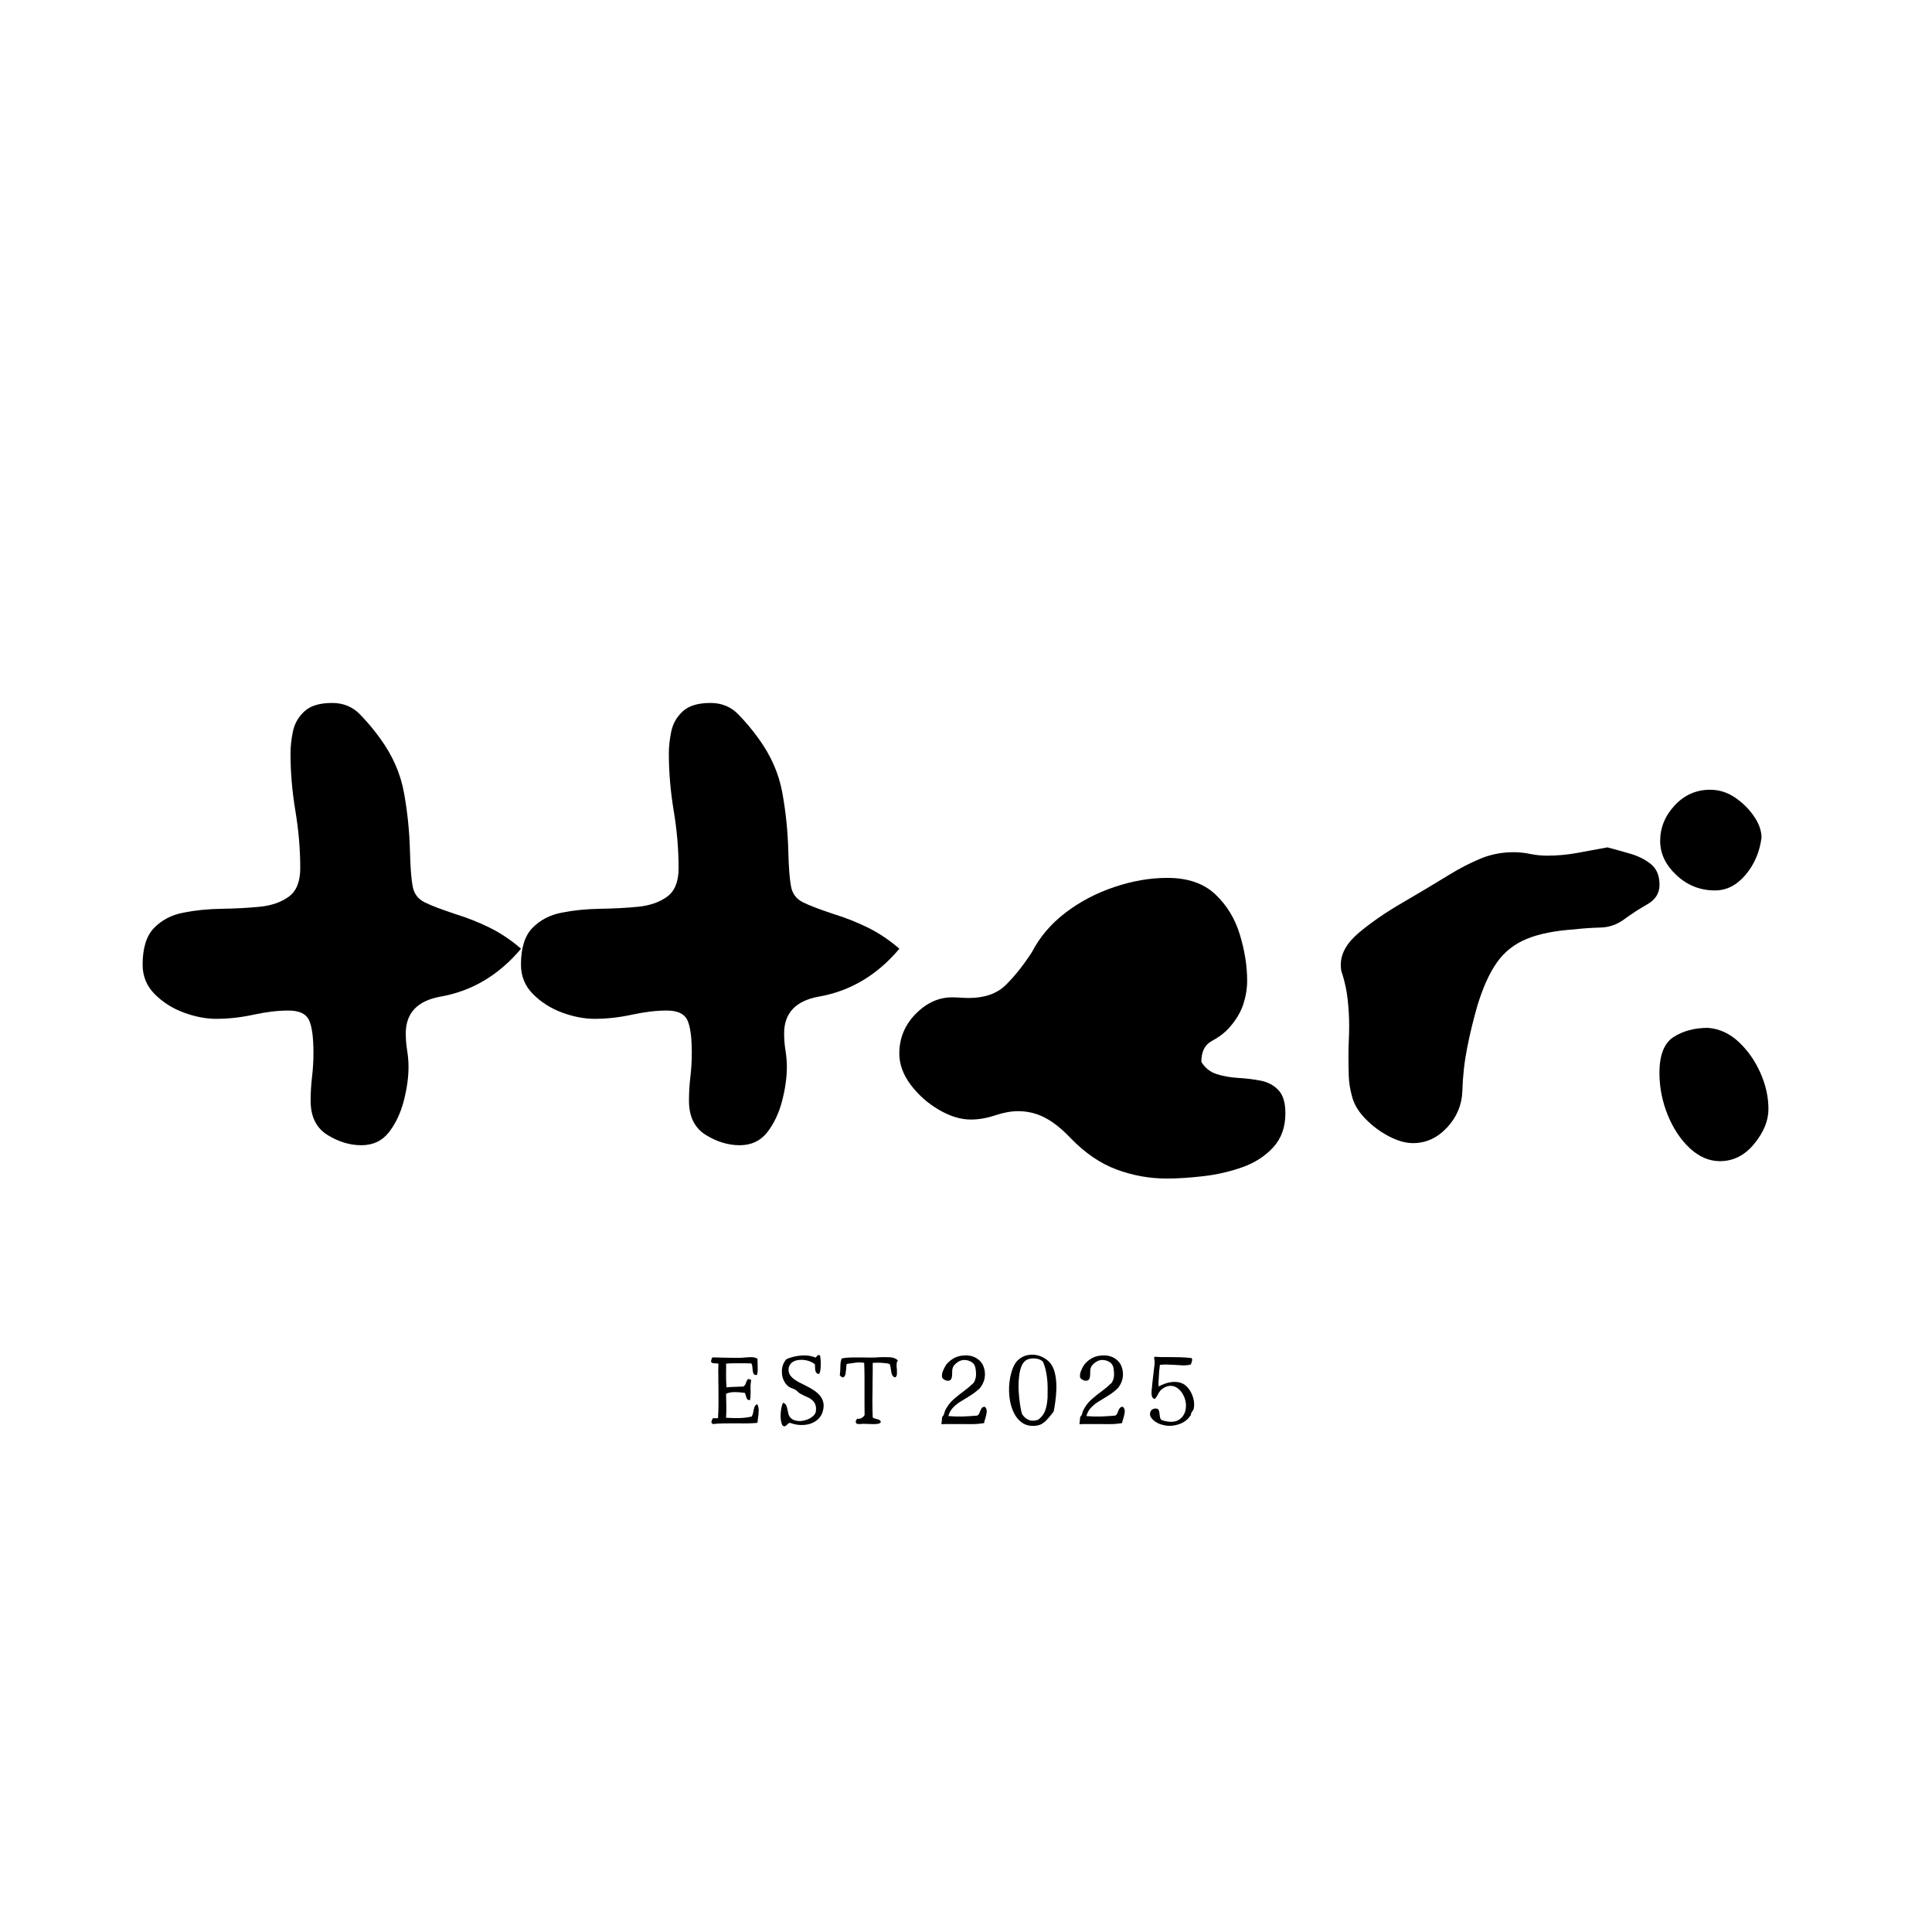 <svg version="1.2" preserveAspectRatio="xMidYMid meet" height="500" viewBox="0 0 375 375" zoomAndPan="magnify" width="500" xmlns:xlink="http://www.w3.org/1999/xlink" xmlns="http://www.w3.org/2000/svg"><defs></defs><g id="323cdc8153"><g style="fill:#000000;fill-opacity:1;"><g transform="translate(27.684, 226.599)"><path d="M 73.453 -42.453 C 69.141 -37.328 63.926 -34.227 57.812 -33.156 C 53.32 -32.344 51.078 -29.961 51.078 -26.016 C 51.078 -24.93 51.164 -23.828 51.344 -22.703 C 51.52 -21.586 51.609 -20.535 51.609 -19.547 C 51.609 -17.473 51.297 -15.242 50.672 -12.859 C 50.047 -10.484 49.082 -8.461 47.781 -6.797 C 46.477 -5.141 44.703 -4.312 42.453 -4.312 C 40.203 -4.312 38 -4.984 35.844 -6.328 C 33.688 -7.68 32.609 -9.883 32.609 -12.938 C 32.609 -14.469 32.695 -15.992 32.875 -17.516 C 33.062 -19.047 33.156 -20.617 33.156 -22.234 C 33.156 -25.285 32.863 -27.414 32.281 -28.625 C 31.695 -29.844 30.367 -30.453 28.297 -30.453 C 26.234 -30.453 23.969 -30.18 21.5 -29.641 C 19.031 -29.109 16.625 -28.844 14.281 -28.844 C 12.312 -28.844 10.223 -29.242 8.016 -30.047 C 5.816 -30.859 3.93 -32.051 2.359 -33.625 C 0.785 -35.195 0 -37.109 0 -39.359 C 0 -42.586 0.738 -44.961 2.219 -46.484 C 3.707 -48.016 5.598 -49.004 7.891 -49.453 C 10.18 -49.91 12.648 -50.16 15.297 -50.203 C 17.941 -50.242 20.41 -50.375 22.703 -50.594 C 24.992 -50.82 26.879 -51.473 28.359 -52.547 C 29.848 -53.629 30.594 -55.473 30.594 -58.078 C 30.594 -61.766 30.273 -65.492 29.641 -69.266 C 29.016 -73.047 28.703 -76.734 28.703 -80.328 C 28.703 -81.672 28.859 -83.102 29.172 -84.625 C 29.492 -86.156 30.238 -87.457 31.406 -88.531 C 32.57 -89.613 34.367 -90.156 36.797 -90.156 C 38.953 -90.156 40.75 -89.414 42.188 -87.938 C 43.625 -86.457 44.926 -84.906 46.094 -83.281 C 48.52 -79.957 50.066 -76.43 50.734 -72.703 C 51.41 -68.973 51.797 -65.176 51.891 -61.312 C 51.973 -58.176 52.148 -55.91 52.422 -54.516 C 52.691 -53.117 53.457 -52.102 54.719 -51.469 C 55.977 -50.844 58.086 -50.039 61.047 -49.062 C 63.117 -48.426 65.207 -47.594 67.312 -46.562 C 69.426 -45.531 71.473 -44.16 73.453 -42.453 Z M 73.453 -42.453" style="stroke:none"></path></g></g><g style="fill:#000000;fill-opacity:1;"><g transform="translate(101.12, 226.599)"><path d="M 73.453 -42.453 C 69.141 -37.328 63.926 -34.227 57.812 -33.156 C 53.32 -32.344 51.078 -29.961 51.078 -26.016 C 51.078 -24.93 51.164 -23.828 51.344 -22.703 C 51.52 -21.586 51.609 -20.535 51.609 -19.547 C 51.609 -17.473 51.297 -15.242 50.672 -12.859 C 50.047 -10.484 49.082 -8.461 47.781 -6.797 C 46.477 -5.141 44.703 -4.312 42.453 -4.312 C 40.203 -4.312 38 -4.984 35.844 -6.328 C 33.688 -7.68 32.609 -9.883 32.609 -12.938 C 32.609 -14.469 32.695 -15.992 32.875 -17.516 C 33.062 -19.047 33.156 -20.617 33.156 -22.234 C 33.156 -25.285 32.863 -27.414 32.281 -28.625 C 31.695 -29.844 30.367 -30.453 28.297 -30.453 C 26.234 -30.453 23.969 -30.18 21.5 -29.641 C 19.031 -29.109 16.625 -28.844 14.281 -28.844 C 12.312 -28.844 10.223 -29.242 8.016 -30.047 C 5.816 -30.859 3.93 -32.051 2.359 -33.625 C 0.785 -35.195 0 -37.109 0 -39.359 C 0 -42.586 0.738 -44.961 2.219 -46.484 C 3.707 -48.016 5.598 -49.004 7.891 -49.453 C 10.18 -49.91 12.648 -50.16 15.297 -50.203 C 17.941 -50.242 20.41 -50.375 22.703 -50.594 C 24.992 -50.82 26.879 -51.473 28.359 -52.547 C 29.848 -53.629 30.594 -55.473 30.594 -58.078 C 30.594 -61.766 30.273 -65.492 29.641 -69.266 C 29.016 -73.047 28.703 -76.734 28.703 -80.328 C 28.703 -81.672 28.859 -83.102 29.172 -84.625 C 29.492 -86.156 30.238 -87.457 31.406 -88.531 C 32.57 -89.613 34.367 -90.156 36.797 -90.156 C 38.953 -90.156 40.75 -89.414 42.188 -87.938 C 43.625 -86.457 44.926 -84.906 46.094 -83.281 C 48.52 -79.957 50.066 -76.43 50.734 -72.703 C 51.41 -68.973 51.797 -65.176 51.891 -61.312 C 51.973 -58.176 52.148 -55.91 52.422 -54.516 C 52.691 -53.117 53.457 -52.102 54.719 -51.469 C 55.977 -50.844 58.086 -50.039 61.047 -49.062 C 63.117 -48.426 65.207 -47.594 67.312 -46.562 C 69.426 -45.531 71.473 -44.16 73.453 -42.453 Z M 73.453 -42.453" style="stroke:none"></path></g></g><g style="fill:#000000;fill-opacity:1;"><g transform="translate(174.555, 226.599)"><path d="M 58.625 -20.484 C 59.344 -19.316 60.328 -18.531 61.578 -18.125 C 62.836 -17.719 64.234 -17.469 65.766 -17.375 C 67.297 -17.289 68.754 -17.113 70.141 -16.844 C 71.535 -16.57 72.68 -15.961 73.578 -15.016 C 74.484 -14.078 74.938 -12.578 74.938 -10.516 C 74.938 -7.816 74.148 -5.613 72.578 -3.906 C 71.004 -2.195 69.023 -0.914 66.641 -0.062 C 64.266 0.789 61.75 1.375 59.094 1.688 C 56.445 2 54.047 2.156 51.891 2.156 C 48.566 2.156 45.332 1.57 42.188 0.406 C 39.039 -0.758 36.07 -2.781 33.281 -5.656 C 31.582 -7.457 29.922 -8.785 28.297 -9.641 C 26.68 -10.492 24.93 -10.922 23.047 -10.922 C 21.703 -10.922 20.219 -10.648 18.594 -10.109 C 16.977 -9.566 15.406 -9.297 13.875 -9.297 C 11.906 -9.297 9.844 -9.926 7.688 -11.188 C 5.531 -12.445 3.707 -14.062 2.219 -16.031 C 0.738 -18.008 0 -20.035 0 -22.109 C 0 -25.066 1.051 -27.625 3.156 -29.781 C 5.27 -31.938 7.633 -33.016 10.25 -33.016 C 10.781 -33.016 11.336 -32.992 11.922 -32.953 C 12.504 -32.91 13.023 -32.891 13.484 -32.891 C 16.535 -32.891 18.914 -33.719 20.625 -35.375 C 22.332 -37.039 24.035 -39.176 25.734 -41.781 C 27.266 -44.738 29.441 -47.297 32.266 -49.453 C 35.098 -51.609 38.266 -53.27 41.766 -54.438 C 45.273 -55.613 48.691 -56.203 52.016 -56.203 C 55.973 -56.203 59.07 -55.145 61.312 -53.031 C 63.562 -50.914 65.156 -48.305 66.094 -45.203 C 67.039 -42.109 67.516 -39.125 67.516 -36.25 C 67.516 -34.727 67.266 -33.203 66.766 -31.672 C 66.273 -30.141 65.359 -28.613 64.016 -27.094 C 63.117 -26.102 61.992 -25.25 60.641 -24.531 C 59.297 -23.812 58.625 -22.461 58.625 -20.484 Z M 58.625 -20.484" style="stroke:none"></path></g></g><g style="fill:#000000;fill-opacity:1;"><g transform="translate(253.515, 226.599)"><path d="M 58.484 -62.125 C 59.836 -61.77 61.301 -61.363 62.875 -60.906 C 64.445 -60.457 65.789 -59.785 66.906 -58.891 C 68.031 -57.992 68.594 -56.645 68.594 -54.844 C 68.594 -53.227 67.805 -51.973 66.234 -51.078 C 64.66 -50.18 63.203 -49.238 61.859 -48.25 C 60.422 -47.164 58.848 -46.602 57.141 -46.562 C 55.43 -46.52 53.77 -46.406 52.156 -46.219 C 48.289 -45.957 45.164 -45.332 42.781 -44.344 C 40.406 -43.352 38.5 -41.848 37.062 -39.828 C 35.625 -37.805 34.363 -35.039 33.281 -31.531 C 32.477 -28.75 31.805 -25.988 31.266 -23.25 C 30.723 -20.508 30.41 -17.703 30.328 -14.828 C 30.234 -12.129 29.242 -9.77 27.359 -7.75 C 25.473 -5.727 23.27 -4.719 20.75 -4.719 C 19.312 -4.719 17.738 -5.164 16.031 -6.062 C 14.332 -6.957 12.805 -8.102 11.453 -9.5 C 10.109 -10.895 9.254 -12.352 8.891 -13.875 C 8.535 -15.133 8.332 -16.414 8.281 -17.719 C 8.238 -19.02 8.219 -20.301 8.219 -21.562 C 8.219 -22.551 8.238 -23.539 8.281 -24.531 C 8.332 -25.52 8.359 -26.461 8.359 -27.359 C 8.359 -29.066 8.266 -30.773 8.078 -32.484 C 7.898 -34.191 7.547 -35.895 7.016 -37.594 C 6.828 -37.957 6.734 -38.547 6.734 -39.359 C 6.734 -41.516 7.898 -43.578 10.234 -45.547 C 12.578 -47.523 15.41 -49.477 18.734 -51.406 C 22.055 -53.344 25.109 -55.164 27.891 -56.875 C 29.785 -58.039 31.742 -59.051 33.766 -59.906 C 35.785 -60.758 37.961 -61.188 40.297 -61.188 C 41.367 -61.188 42.441 -61.07 43.516 -60.844 C 44.598 -60.625 45.68 -60.516 46.766 -60.516 C 48.742 -60.516 50.695 -60.691 52.625 -61.047 C 54.562 -61.41 56.516 -61.77 58.484 -62.125 Z M 58.484 -62.125" style="stroke:none"></path></g></g><g style="fill:#000000;fill-opacity:1;"><g transform="translate(315.363, 226.599)"><path d="M 16.172 -27.094 C 18.422 -26.906 20.422 -25.977 22.172 -24.312 C 23.922 -22.656 25.312 -20.66 26.344 -18.328 C 27.375 -15.992 27.891 -13.66 27.891 -11.328 C 27.891 -9.078 26.969 -6.828 25.125 -4.578 C 23.289 -2.336 21.07 -1.219 18.469 -1.219 C 16.395 -1.219 14.457 -2.047 12.656 -3.703 C 10.863 -5.367 9.426 -7.523 8.344 -10.172 C 7.27 -12.828 6.734 -15.547 6.734 -18.328 C 6.734 -21.828 7.656 -24.16 9.5 -25.328 C 11.344 -26.504 13.566 -27.094 16.172 -27.094 Z M 26.547 -64.016 C 26.191 -61.234 25.16 -58.828 23.453 -56.797 C 21.742 -54.773 19.766 -53.766 17.516 -53.766 C 14.641 -53.766 12.145 -54.754 10.031 -56.734 C 7.926 -58.711 6.875 -60.914 6.875 -63.344 C 6.875 -65.945 7.816 -68.258 9.703 -70.281 C 11.586 -72.301 13.879 -73.312 16.578 -73.312 C 18.285 -73.312 19.879 -72.816 21.359 -71.828 C 22.836 -70.836 24.07 -69.625 25.062 -68.188 C 26.051 -66.75 26.547 -65.359 26.547 -64.016 Z M 26.547 -64.016" style="stroke:none"></path></g></g><g style="fill:#000000;fill-opacity:1;"><g transform="translate(136.008, 276.485)"><path d="M 11.047 -0.438 L 10.906 -0.297 C 10.238 -0.242 9.562 -0.211 8.875 -0.203 C 8.188 -0.203 7.492 -0.207 6.797 -0.219 C 6.035 -0.219 5.281 -0.211 4.531 -0.203 C 3.789 -0.203 3.066 -0.16 2.359 -0.078 C 2.148 -0.223 2.055 -0.363 2.078 -0.5 C 2.109 -0.645 2.148 -0.781 2.203 -0.906 C 2.266 -1.02 2.297 -1.098 2.297 -1.141 C 2.379 -1.191 2.477 -1.219 2.594 -1.219 C 2.707 -1.219 2.82 -1.219 2.938 -1.219 C 3.008 -1.219 3.082 -1.211 3.156 -1.203 C 3.227 -1.203 3.297 -1.207 3.359 -1.219 C 3.422 -2.195 3.453 -3.223 3.453 -4.297 C 3.453 -5.379 3.445 -6.43 3.438 -7.453 C 3.438 -7.734 3.43 -8.008 3.422 -8.281 C 3.422 -8.551 3.422 -8.816 3.422 -9.078 C 3.41 -9.586 3.406 -10.066 3.406 -10.516 C 3.414 -10.973 3.426 -11.398 3.438 -11.797 C 3.344 -11.828 3.242 -11.844 3.141 -11.844 C 3.047 -11.852 2.953 -11.859 2.859 -11.859 C 2.68 -11.859 2.516 -11.875 2.359 -11.906 C 2.211 -11.938 2.086 -12.031 1.984 -12.188 C 1.992 -12.219 2.004 -12.27 2.016 -12.344 C 2.047 -12.5 2.086 -12.656 2.141 -12.812 C 2.203 -12.969 2.328 -13.035 2.516 -13.016 C 3.023 -13.004 3.586 -12.988 4.203 -12.969 C 4.828 -12.945 5.445 -12.938 6.062 -12.938 C 6.676 -12.938 7.203 -12.938 7.641 -12.938 C 7.797 -12.938 7.953 -12.941 8.109 -12.953 C 8.273 -12.973 8.438 -12.988 8.594 -13 C 9.051 -13.039 9.492 -13.062 9.922 -13.062 C 10.348 -13.062 10.723 -12.945 11.047 -12.719 C 11.023 -12.582 11.02 -12.426 11.031 -12.25 C 11.039 -12.07 11.047 -11.883 11.047 -11.688 C 11.066 -11.312 11.07 -10.926 11.062 -10.531 C 11.062 -10.145 11.008 -9.844 10.906 -9.625 C 10.664 -9.57 10.488 -9.598 10.375 -9.703 C 10.258 -9.816 10.18 -9.977 10.141 -10.188 C 10.086 -10.445 10.051 -10.742 10.031 -11.078 C 10.008 -11.422 9.938 -11.68 9.812 -11.859 C 9.656 -11.859 9.477 -11.859 9.281 -11.859 C 9.094 -11.859 8.895 -11.863 8.688 -11.875 C 8.039 -11.875 7.359 -11.875 6.641 -11.875 C 5.93 -11.875 5.359 -11.848 4.922 -11.797 C 4.93 -11.629 4.938 -11.41 4.938 -11.141 C 4.938 -10.867 4.93 -10.566 4.922 -10.234 C 4.922 -10.047 4.922 -9.852 4.922 -9.656 C 4.922 -9.469 4.922 -9.273 4.922 -9.078 C 4.922 -8.754 4.93 -8.43 4.953 -8.109 C 4.973 -7.797 4.992 -7.492 5.016 -7.203 C 5.535 -7.254 6.07 -7.285 6.625 -7.297 C 7.176 -7.305 7.723 -7.328 8.266 -7.359 C 8.43 -7.441 8.555 -7.566 8.641 -7.734 C 8.723 -7.898 8.797 -8.078 8.859 -8.266 C 8.922 -8.461 9.008 -8.629 9.125 -8.766 C 9.219 -8.816 9.297 -8.832 9.359 -8.812 C 9.422 -8.789 9.492 -8.758 9.578 -8.719 C 9.609 -8.707 9.641 -8.691 9.672 -8.672 C 9.711 -8.648 9.758 -8.633 9.812 -8.625 C 9.738 -8.332 9.691 -8 9.672 -7.625 C 9.66 -7.25 9.664 -6.867 9.688 -6.484 C 9.688 -6.16 9.676 -5.844 9.656 -5.531 C 9.645 -5.227 9.617 -4.961 9.578 -4.734 C 9.273 -4.711 9.078 -4.789 8.984 -4.969 C 8.891 -5.145 8.816 -5.348 8.766 -5.578 C 8.734 -5.672 8.703 -5.766 8.672 -5.859 C 8.648 -5.953 8.617 -6.039 8.578 -6.125 C 7.961 -6.219 7.32 -6.27 6.656 -6.281 C 5.988 -6.289 5.41 -6.18 4.922 -5.953 C 4.941 -5.223 4.957 -4.473 4.969 -3.703 C 4.988 -2.941 4.973 -2.141 4.922 -1.297 C 5.41 -1.273 5.945 -1.254 6.531 -1.234 C 7.125 -1.223 7.711 -1.238 8.297 -1.281 C 8.891 -1.332 9.426 -1.422 9.906 -1.547 C 10.051 -1.797 10.148 -2.082 10.203 -2.406 C 10.254 -2.738 10.328 -3.051 10.422 -3.344 C 10.523 -3.633 10.711 -3.832 10.984 -3.938 C 11.18 -3.539 11.27 -3.098 11.25 -2.609 C 11.227 -2.117 11.188 -1.66 11.125 -1.234 C 11.102 -1.086 11.082 -0.945 11.062 -0.812 C 11.051 -0.688 11.047 -0.562 11.047 -0.438 Z M 11.047 -0.438" style="stroke:none"></path></g></g><g style="fill:#000000;fill-opacity:1;"><g transform="translate(149.403, 276.485)"><path d="M 10.312 -2.594 C 10.164 -2.008 9.875 -1.504 9.438 -1.078 C 9.008 -0.66 8.504 -0.352 7.922 -0.156 C 7.336 0.039 6.703 0.129 6.016 0.109 C 5.328 0.086 4.633 -0.051 3.938 -0.312 C 3.801 -0.289 3.688 -0.242 3.594 -0.172 C 3.5 -0.098 3.414 -0.016 3.344 0.078 C 3.219 0.203 3.094 0.289 2.969 0.344 C 2.852 0.406 2.691 0.352 2.484 0.188 C 2.336 -0.062 2.234 -0.379 2.172 -0.766 C 2.117 -1.16 2.102 -1.582 2.125 -2.031 C 2.145 -2.477 2.195 -2.895 2.281 -3.281 C 2.363 -3.676 2.461 -3.988 2.578 -4.219 C 2.891 -4.113 3.098 -3.941 3.203 -3.703 C 3.305 -3.473 3.383 -3.219 3.438 -2.938 C 3.508 -2.645 3.57 -2.352 3.625 -2.062 C 3.688 -1.781 3.828 -1.523 4.047 -1.297 C 4.266 -1.066 4.535 -0.898 4.859 -0.797 C 5.18 -0.703 5.516 -0.656 5.859 -0.656 C 6.297 -0.676 6.727 -0.758 7.156 -0.906 C 7.594 -1.062 7.973 -1.27 8.297 -1.531 C 8.629 -1.789 8.844 -2.086 8.938 -2.422 C 9.02 -2.992 9 -3.453 8.875 -3.797 C 8.758 -4.141 8.57 -4.426 8.312 -4.656 C 8.008 -4.945 7.633 -5.18 7.188 -5.359 C 6.738 -5.547 6.297 -5.766 5.859 -6.016 C 5.68 -6.129 5.523 -6.258 5.391 -6.406 C 5.254 -6.551 5.098 -6.672 4.922 -6.766 C 4.734 -6.867 4.535 -6.953 4.328 -7.016 C 4.117 -7.086 3.941 -7.172 3.797 -7.266 C 3.492 -7.461 3.234 -7.719 3.016 -8.031 C 2.797 -8.352 2.629 -8.703 2.516 -9.078 C 2.461 -9.266 2.422 -9.457 2.391 -9.656 C 2.367 -9.852 2.359 -10.062 2.359 -10.281 C 2.359 -10.707 2.426 -11.125 2.562 -11.531 C 2.707 -11.945 2.926 -12.32 3.219 -12.656 C 3.738 -12.895 4.32 -13.082 4.969 -13.219 C 5.625 -13.352 6.289 -13.41 6.969 -13.391 C 7.656 -13.367 8.289 -13.234 8.875 -12.984 C 8.926 -13.004 8.973 -13.035 9.016 -13.078 C 9.055 -13.117 9.094 -13.164 9.125 -13.219 C 9.195 -13.312 9.273 -13.391 9.359 -13.453 C 9.453 -13.516 9.586 -13.488 9.766 -13.375 C 9.836 -13.062 9.883 -12.664 9.906 -12.188 C 9.926 -11.719 9.91 -11.258 9.859 -10.812 C 9.816 -10.363 9.727 -10.023 9.594 -9.797 C 9.32 -9.805 9.129 -9.898 9.016 -10.078 C 8.898 -10.266 8.832 -10.488 8.812 -10.75 C 8.789 -11.02 8.781 -11.301 8.781 -11.594 C 8.781 -11.625 8.781 -11.645 8.781 -11.656 C 8.469 -11.938 8.07 -12.156 7.594 -12.312 C 7.113 -12.469 6.625 -12.547 6.125 -12.547 C 5.719 -12.547 5.336 -12.488 4.984 -12.375 C 4.629 -12.258 4.344 -12.082 4.125 -11.844 C 3.938 -11.645 3.801 -11.406 3.719 -11.125 C 3.633 -10.844 3.633 -10.508 3.719 -10.125 C 3.75 -9.977 3.816 -9.812 3.922 -9.625 C 4.035 -9.445 4.148 -9.305 4.266 -9.203 L 4.375 -9.078 C 4.695 -8.785 5.094 -8.508 5.562 -8.25 C 6.039 -8 6.547 -7.742 7.078 -7.484 C 7.609 -7.223 8.109 -6.938 8.578 -6.625 C 9.016 -6.332 9.395 -6 9.719 -5.625 C 10.039 -5.25 10.266 -4.812 10.391 -4.312 C 10.516 -3.82 10.488 -3.25 10.312 -2.594 Z M 10.312 -2.594" style="stroke:none"></path></g></g><g style="fill:#000000;fill-opacity:1;"><g transform="translate(161.598, 276.485)"><path d="M 12.688 -12.438 C 12.531 -12.25 12.445 -12.02 12.438 -11.75 C 12.426 -11.488 12.43 -11.219 12.453 -10.938 C 12.453 -10.914 12.461 -10.867 12.484 -10.797 C 12.504 -10.492 12.508 -10.191 12.5 -9.891 C 12.5 -9.586 12.406 -9.336 12.219 -9.141 C 11.969 -9.172 11.785 -9.27 11.672 -9.438 C 11.555 -9.613 11.473 -9.82 11.422 -10.062 C 11.367 -10.344 11.32 -10.641 11.281 -10.953 C 11.25 -11.266 11.18 -11.523 11.078 -11.734 C 10.641 -11.859 10.102 -11.938 9.469 -11.969 C 8.832 -12 8.273 -11.992 7.797 -11.953 C 7.797 -11.492 7.797 -11.02 7.797 -10.531 C 7.797 -10.051 7.789 -9.566 7.781 -9.078 C 7.781 -8.828 7.773 -8.578 7.766 -8.328 C 7.766 -8.078 7.766 -7.828 7.766 -7.578 C 7.742 -6.535 7.734 -5.488 7.734 -4.438 C 7.734 -3.395 7.754 -2.367 7.797 -1.359 C 7.941 -1.242 8.125 -1.16 8.344 -1.109 C 8.57 -1.066 8.785 -1.004 8.984 -0.922 C 9.18 -0.848 9.312 -0.707 9.375 -0.5 C 9.312 -0.32 9.148 -0.203 8.891 -0.141 C 8.629 -0.086 8.32 -0.062 7.969 -0.062 C 7.625 -0.062 7.281 -0.07 6.938 -0.094 C 6.77 -0.094 6.602 -0.098 6.438 -0.109 C 6.281 -0.117 6.133 -0.125 6 -0.125 C 5.938 -0.125 5.867 -0.117 5.797 -0.109 C 5.734 -0.098 5.66 -0.094 5.578 -0.094 C 5.328 -0.07 5.086 -0.07 4.859 -0.094 C 4.629 -0.125 4.508 -0.281 4.5 -0.562 C 4.5 -0.664 4.535 -0.766 4.609 -0.859 C 4.691 -0.953 4.758 -1.047 4.812 -1.141 C 5.039 -1.047 5.301 -1.078 5.594 -1.234 C 5.895 -1.398 6.102 -1.602 6.219 -1.844 C 6.207 -2.551 6.203 -3.25 6.203 -3.938 C 6.203 -4.633 6.203 -5.32 6.203 -6 C 6.203 -6.52 6.203 -7.031 6.203 -7.531 C 6.203 -8.039 6.203 -8.555 6.203 -9.078 C 6.203 -10.023 6.18 -10.984 6.141 -11.953 C 5.629 -12.047 5.098 -12.062 4.547 -12 C 3.992 -11.938 3.504 -11.867 3.078 -11.797 C 3.016 -11.785 2.953 -11.773 2.891 -11.766 C 2.836 -11.766 2.785 -11.754 2.734 -11.734 C 2.711 -11.586 2.691 -11.438 2.672 -11.281 C 2.648 -11.125 2.641 -10.961 2.641 -10.797 C 2.609 -10.453 2.566 -10.125 2.516 -9.812 C 2.461 -9.508 2.32 -9.285 2.094 -9.141 C 1.969 -9.129 1.867 -9.145 1.797 -9.188 C 1.734 -9.238 1.664 -9.297 1.594 -9.359 C 1.57 -9.391 1.539 -9.414 1.5 -9.438 C 1.469 -9.469 1.438 -9.492 1.406 -9.516 C 1.477 -10.066 1.516 -10.645 1.516 -11.25 C 1.516 -11.852 1.602 -12.375 1.781 -12.812 C 2.414 -12.938 3.133 -13 3.938 -13 C 4.738 -13.008 5.52 -13.008 6.281 -13 C 6.52 -12.988 6.75 -12.984 6.969 -12.984 C 7.195 -12.984 7.422 -12.984 7.641 -12.984 C 7.867 -12.984 8.098 -12.988 8.328 -13 C 8.566 -13.008 8.797 -13.023 9.016 -13.047 C 9.734 -13.078 10.422 -13.078 11.078 -13.047 C 11.734 -13.023 12.27 -12.82 12.688 -12.438 Z M 12.688 -12.438" style="stroke:none"></path></g></g><g style="fill:#000000;fill-opacity:1;"><g transform="translate(175.392, 276.485)"><path d="" style="stroke:none"></path></g></g><g style="fill:#000000;fill-opacity:1;"><g transform="translate(180.39, 276.485)"><path d="M 10.766 -3.438 C 11.066 -3.145 11.188 -2.789 11.125 -2.375 C 11.07 -1.969 10.984 -1.562 10.859 -1.156 C 10.805 -1 10.754 -0.844 10.703 -0.688 C 10.66 -0.531 10.633 -0.391 10.625 -0.266 C 9.906 -0.141 9.125 -0.07 8.281 -0.062 C 7.438 -0.062 6.598 -0.066 5.766 -0.078 C 5.16 -0.078 4.57 -0.078 4 -0.078 C 3.426 -0.086 2.875 -0.078 2.344 -0.047 C 2.344 -0.16 2.352 -0.281 2.375 -0.406 C 2.395 -0.531 2.41 -0.656 2.422 -0.781 C 2.43 -0.914 2.441 -1.039 2.453 -1.156 C 2.473 -1.281 2.484 -1.379 2.484 -1.453 C 2.703 -1.672 2.836 -1.914 2.891 -2.188 C 2.953 -2.457 3.051 -2.711 3.188 -2.953 C 3.594 -3.703 4.102 -4.348 4.719 -4.891 C 5.344 -5.441 5.992 -5.961 6.672 -6.453 C 7.348 -6.953 7.977 -7.484 8.562 -8.047 C 8.676 -8.191 8.766 -8.352 8.828 -8.531 C 8.898 -8.707 8.957 -8.891 9 -9.078 C 9.062 -9.422 9.078 -9.773 9.047 -10.141 C 9.023 -10.516 8.977 -10.848 8.906 -11.141 C 8.77 -11.609 8.5 -11.953 8.094 -12.172 C 7.688 -12.398 7.242 -12.516 6.766 -12.516 C 6.441 -12.516 6.125 -12.438 5.812 -12.281 C 5.5 -12.125 5.227 -11.926 5 -11.688 C 4.77 -11.457 4.617 -11.227 4.547 -11 C 4.453 -10.75 4.41 -10.441 4.422 -10.078 C 4.441 -9.723 4.414 -9.391 4.344 -9.078 C 4.258 -8.773 4.098 -8.586 3.859 -8.516 C 3.617 -8.453 3.363 -8.477 3.094 -8.594 C 2.832 -8.707 2.629 -8.867 2.484 -9.078 C 2.398 -9.453 2.441 -9.863 2.609 -10.312 C 2.773 -10.758 3 -11.195 3.281 -11.625 C 3.727 -12.164 4.258 -12.598 4.875 -12.922 C 5.5 -13.254 6.281 -13.414 7.219 -13.406 C 8.031 -13.383 8.727 -13.164 9.312 -12.75 C 9.906 -12.344 10.305 -11.836 10.516 -11.234 C 10.785 -10.516 10.859 -9.789 10.734 -9.062 C 10.641 -8.445 10.375 -7.832 9.938 -7.219 C 9.844 -7.082 9.695 -6.93 9.5 -6.766 C 9.312 -6.598 9.148 -6.461 9.016 -6.359 C 8.547 -5.984 8.039 -5.641 7.5 -5.328 C 6.969 -5.016 6.441 -4.691 5.922 -4.359 C 5.398 -4.023 4.938 -3.641 4.531 -3.203 C 4.133 -2.766 3.852 -2.238 3.688 -1.625 C 4.688 -1.539 5.633 -1.516 6.531 -1.547 C 7.426 -1.578 8.344 -1.633 9.281 -1.719 C 9.457 -1.812 9.586 -1.945 9.672 -2.125 C 9.754 -2.312 9.832 -2.5 9.906 -2.688 C 9.977 -2.883 10.07 -3.055 10.188 -3.203 C 10.312 -3.348 10.504 -3.426 10.766 -3.438 Z M 10.766 -3.438" style="stroke:none"></path></g></g><g style="fill:#000000;fill-opacity:1;"><g transform="translate(193.785, 276.485)"><path d="M 11.141 -9.062 C 11.242 -8.312 11.281 -7.531 11.25 -6.719 C 11.219 -5.914 11.148 -5.145 11.047 -4.406 C 10.953 -3.676 10.844 -3.035 10.719 -2.484 C 10.633 -2.391 10.555 -2.297 10.484 -2.203 C 10.41 -2.109 10.344 -2.016 10.281 -1.922 C 9.969 -1.535 9.648 -1.172 9.328 -0.828 C 9.016 -0.484 8.645 -0.207 8.219 0 C 7.789 0.195 7.258 0.289 6.625 0.281 C 5.926 0.27 5.312 0.102 4.781 -0.219 C 4.25 -0.551 3.797 -0.992 3.422 -1.547 C 3.055 -2.098 2.766 -2.723 2.547 -3.422 C 2.328 -4.129 2.188 -4.848 2.125 -5.578 C 2.07 -6.129 2.055 -6.707 2.078 -7.312 C 2.109 -7.914 2.176 -8.504 2.281 -9.078 C 2.426 -9.816 2.625 -10.488 2.875 -11.094 C 3.133 -11.695 3.445 -12.164 3.812 -12.5 C 4.375 -13.008 4.992 -13.328 5.672 -13.453 C 6.348 -13.586 7.008 -13.57 7.656 -13.406 C 8.301 -13.238 8.883 -12.953 9.406 -12.547 C 9.926 -12.148 10.316 -11.664 10.578 -11.094 C 10.723 -10.801 10.836 -10.484 10.922 -10.141 C 11.016 -9.797 11.086 -9.438 11.141 -9.062 Z M 9.547 -5.188 C 9.566 -5.812 9.57 -6.457 9.562 -7.125 C 9.562 -7.789 9.52 -8.441 9.438 -9.078 C 9.375 -9.66 9.273 -10.219 9.141 -10.75 C 9.004 -11.281 8.836 -11.758 8.641 -12.188 C 8.367 -12.457 8.02 -12.641 7.594 -12.734 C 7.164 -12.828 6.742 -12.844 6.328 -12.781 C 5.91 -12.727 5.57 -12.609 5.312 -12.422 C 4.926 -12.148 4.625 -11.711 4.406 -11.109 C 4.195 -10.516 4.062 -9.836 4 -9.078 C 3.914 -8.266 3.895 -7.406 3.938 -6.5 C 3.988 -5.602 4.07 -4.766 4.188 -3.984 C 4.301 -3.203 4.426 -2.566 4.562 -2.078 C 4.863 -1.555 5.273 -1.172 5.797 -0.922 C 6.328 -0.672 6.961 -0.664 7.703 -0.906 C 8.328 -1.352 8.773 -1.914 9.047 -2.594 C 9.316 -3.281 9.484 -4.145 9.547 -5.188 Z M 9.547 -5.188" style="stroke:none"></path></g></g><g style="fill:#000000;fill-opacity:1;"><g transform="translate(207.18, 276.485)"><path d="M 10.766 -3.438 C 11.066 -3.145 11.188 -2.789 11.125 -2.375 C 11.07 -1.969 10.984 -1.562 10.859 -1.156 C 10.805 -1 10.754 -0.844 10.703 -0.688 C 10.66 -0.531 10.633 -0.391 10.625 -0.266 C 9.906 -0.141 9.125 -0.07 8.281 -0.062 C 7.438 -0.062 6.598 -0.066 5.766 -0.078 C 5.16 -0.078 4.57 -0.078 4 -0.078 C 3.426 -0.086 2.875 -0.078 2.344 -0.047 C 2.344 -0.16 2.352 -0.281 2.375 -0.406 C 2.395 -0.531 2.41 -0.656 2.422 -0.781 C 2.43 -0.914 2.441 -1.039 2.453 -1.156 C 2.473 -1.281 2.484 -1.379 2.484 -1.453 C 2.703 -1.672 2.836 -1.914 2.891 -2.188 C 2.953 -2.457 3.051 -2.711 3.188 -2.953 C 3.594 -3.703 4.102 -4.348 4.719 -4.891 C 5.344 -5.441 5.992 -5.961 6.672 -6.453 C 7.348 -6.953 7.977 -7.484 8.562 -8.047 C 8.676 -8.191 8.766 -8.352 8.828 -8.531 C 8.898 -8.707 8.957 -8.891 9 -9.078 C 9.062 -9.422 9.078 -9.773 9.047 -10.141 C 9.023 -10.516 8.977 -10.848 8.906 -11.141 C 8.77 -11.609 8.5 -11.953 8.094 -12.172 C 7.688 -12.398 7.242 -12.516 6.766 -12.516 C 6.441 -12.516 6.125 -12.438 5.812 -12.281 C 5.5 -12.125 5.227 -11.926 5 -11.688 C 4.77 -11.457 4.617 -11.227 4.547 -11 C 4.453 -10.75 4.41 -10.441 4.422 -10.078 C 4.441 -9.723 4.414 -9.391 4.344 -9.078 C 4.258 -8.773 4.098 -8.586 3.859 -8.516 C 3.617 -8.453 3.363 -8.477 3.094 -8.594 C 2.832 -8.707 2.629 -8.867 2.484 -9.078 C 2.398 -9.453 2.441 -9.863 2.609 -10.312 C 2.773 -10.758 3 -11.195 3.281 -11.625 C 3.727 -12.164 4.258 -12.598 4.875 -12.922 C 5.5 -13.254 6.281 -13.414 7.219 -13.406 C 8.031 -13.383 8.727 -13.164 9.312 -12.75 C 9.906 -12.344 10.305 -11.836 10.516 -11.234 C 10.785 -10.516 10.859 -9.789 10.734 -9.062 C 10.641 -8.445 10.375 -7.832 9.938 -7.219 C 9.844 -7.082 9.695 -6.93 9.5 -6.766 C 9.312 -6.598 9.148 -6.461 9.016 -6.359 C 8.547 -5.984 8.039 -5.641 7.5 -5.328 C 6.969 -5.016 6.441 -4.691 5.922 -4.359 C 5.398 -4.023 4.938 -3.641 4.531 -3.203 C 4.133 -2.766 3.852 -2.238 3.688 -1.625 C 4.688 -1.539 5.633 -1.516 6.531 -1.547 C 7.426 -1.578 8.344 -1.633 9.281 -1.719 C 9.457 -1.812 9.586 -1.945 9.672 -2.125 C 9.754 -2.312 9.832 -2.5 9.906 -2.688 C 9.977 -2.883 10.07 -3.055 10.188 -3.203 C 10.312 -3.348 10.504 -3.426 10.766 -3.438 Z M 10.766 -3.438" style="stroke:none"></path></g></g><g style="fill:#000000;fill-opacity:1;"><g transform="translate(220.574, 276.485)"><path d="M 11.156 -3.203 C 11.133 -3.023 11.078 -2.875 10.984 -2.75 C 10.898 -2.633 10.812 -2.504 10.719 -2.359 C 10.633 -2.223 10.582 -2.035 10.562 -1.797 C 10.438 -1.66 10.312 -1.504 10.188 -1.328 C 10.062 -1.16 9.91 -1.004 9.734 -0.859 C 9.117 -0.336 8.352 0.004 7.438 0.172 C 6.52 0.348 5.586 0.273 4.641 -0.047 C 4.336 -0.148 4.008 -0.316 3.656 -0.547 C 3.312 -0.785 3.035 -1.066 2.828 -1.391 C 2.617 -1.711 2.582 -2.066 2.719 -2.453 C 2.801 -2.68 2.969 -2.859 3.219 -2.984 C 3.469 -3.117 3.773 -3.129 4.141 -3.016 C 4.316 -2.859 4.422 -2.633 4.453 -2.344 C 4.484 -2.062 4.52 -1.781 4.562 -1.5 C 4.602 -1.219 4.707 -1.004 4.875 -0.859 C 5.75 -0.555 6.535 -0.453 7.234 -0.547 C 7.941 -0.641 8.531 -0.988 9 -1.594 C 9.227 -1.906 9.391 -2.234 9.484 -2.578 C 9.578 -2.922 9.625 -3.281 9.625 -3.656 C 9.625 -4.27 9.492 -4.863 9.234 -5.438 C 8.984 -6.02 8.641 -6.5 8.203 -6.875 C 7.773 -7.258 7.285 -7.469 6.734 -7.5 C 6.453 -7.508 6.164 -7.461 5.875 -7.359 C 5.582 -7.266 5.285 -7.102 4.984 -6.875 C 4.754 -6.707 4.566 -6.504 4.422 -6.266 C 4.273 -6.023 4.141 -5.785 4.016 -5.547 C 3.898 -5.316 3.742 -5.113 3.547 -4.938 C 3.316 -5.008 3.16 -5.133 3.078 -5.312 C 2.992 -5.5 2.945 -5.711 2.938 -5.953 C 2.938 -6.191 2.941 -6.414 2.953 -6.625 C 2.973 -6.695 2.984 -6.75 2.984 -6.781 C 3.004 -7.125 3.035 -7.492 3.078 -7.891 C 3.117 -8.285 3.164 -8.68 3.219 -9.078 C 3.281 -9.629 3.344 -10.16 3.406 -10.672 C 3.477 -11.191 3.523 -11.676 3.547 -12.125 C 3.547 -12.195 3.539 -12.266 3.531 -12.328 C 3.52 -12.398 3.508 -12.473 3.5 -12.547 C 3.469 -12.648 3.445 -12.75 3.438 -12.844 C 3.438 -12.945 3.473 -13.047 3.547 -13.141 C 3.93 -13.109 4.344 -13.086 4.781 -13.078 C 5.219 -13.078 5.676 -13.078 6.156 -13.078 C 6.914 -13.078 7.691 -13.066 8.484 -13.047 C 9.285 -13.023 10.035 -12.969 10.734 -12.875 C 10.828 -12.719 10.844 -12.523 10.781 -12.297 C 10.727 -12.066 10.664 -11.875 10.594 -11.719 C 10.582 -11.676 10.57 -11.645 10.562 -11.625 C 10.062 -11.508 9.547 -11.457 9.016 -11.469 C 8.484 -11.488 7.945 -11.52 7.406 -11.562 C 6.926 -11.582 6.445 -11.602 5.969 -11.625 C 5.5 -11.645 5.031 -11.625 4.562 -11.562 C 4.508 -11.176 4.461 -10.77 4.422 -10.344 C 4.391 -9.926 4.363 -9.504 4.344 -9.078 C 4.32 -8.797 4.305 -8.508 4.297 -8.219 C 4.297 -7.938 4.297 -7.656 4.297 -7.375 C 4.711 -7.594 5.16 -7.785 5.641 -7.953 C 6.129 -8.117 6.633 -8.219 7.156 -8.25 C 7.676 -8.289 8.191 -8.223 8.703 -8.047 C 9.234 -7.859 9.703 -7.504 10.109 -6.984 C 10.516 -6.461 10.816 -5.863 11.016 -5.188 C 11.211 -4.52 11.258 -3.859 11.156 -3.203 Z M 11.156 -3.203" style="stroke:none"></path></g></g><g style="fill:#000000;fill-opacity:1;"><g transform="translate(233.977, 276.485)"><path d="" style="stroke:none"></path></g></g></g></svg>